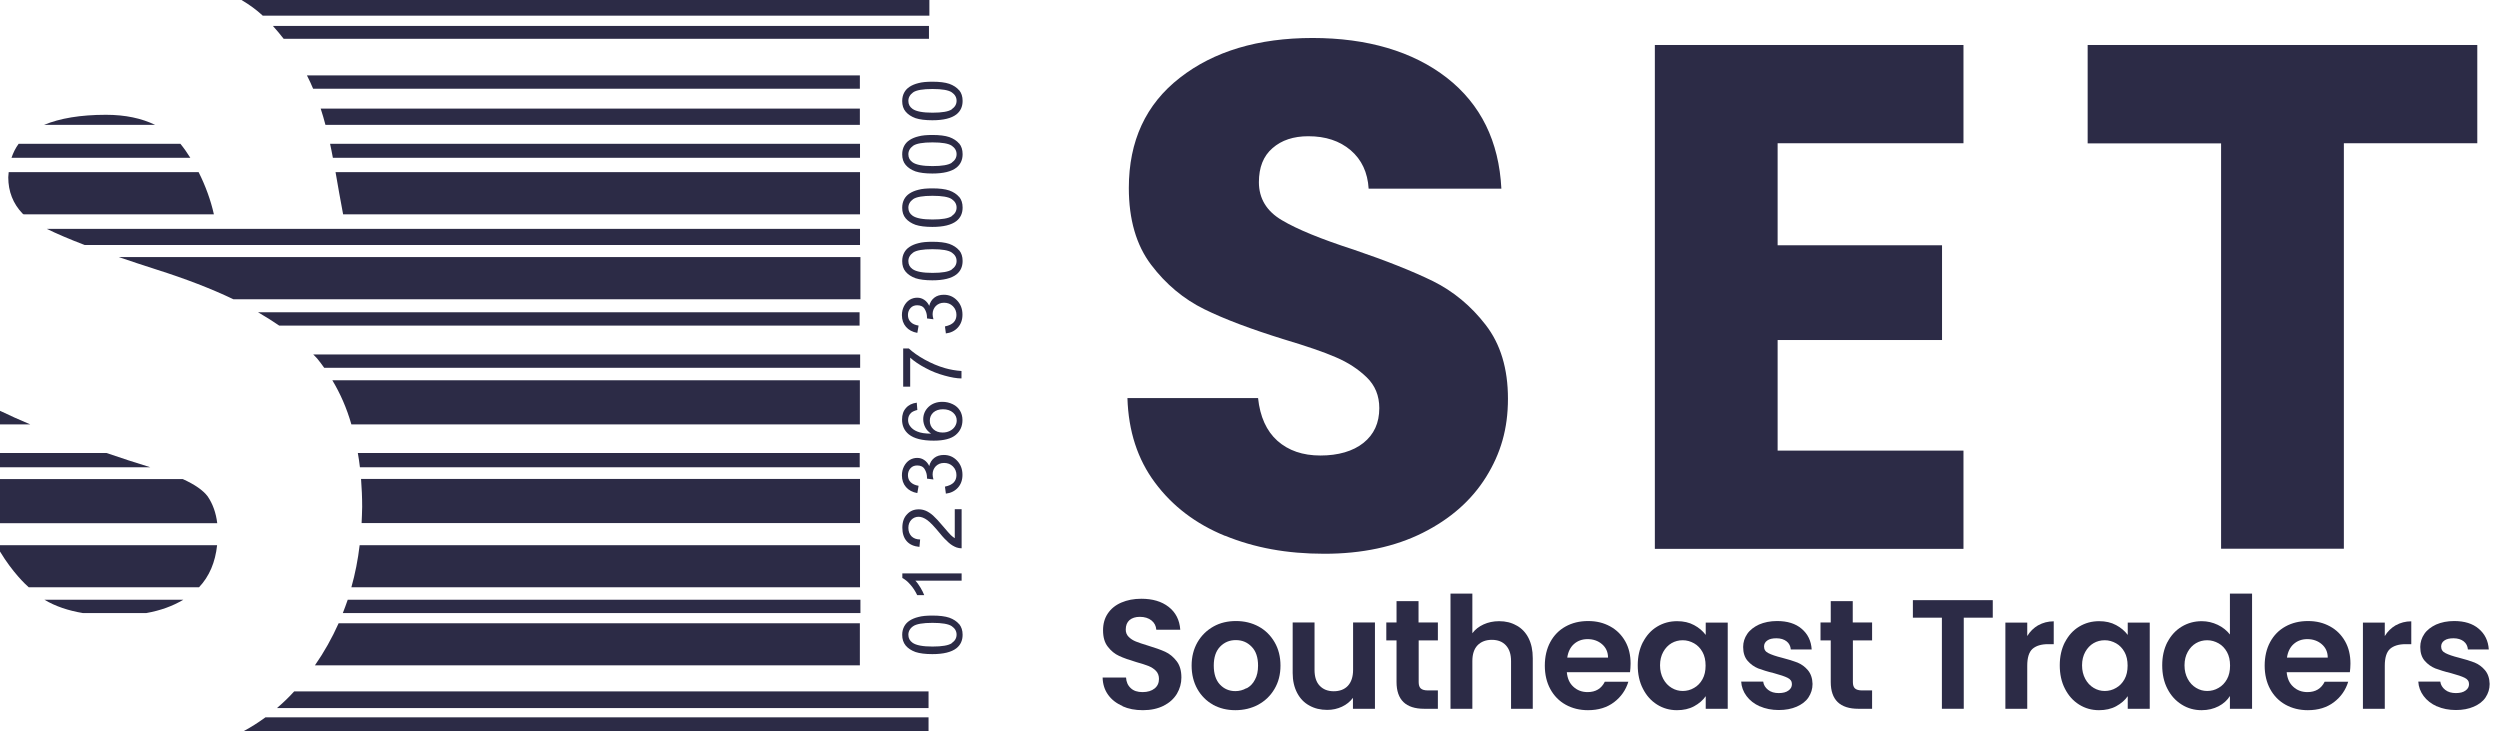 <?xml version="1.0" encoding="UTF-8"?>
<svg xmlns="http://www.w3.org/2000/svg" id="a" width="178.37" height="52.19" viewBox="0 0 178.37 52.19">
  <defs>
    <style>.e{fill:#2c2b46;stroke-width:0px;}</style>
  </defs>
  <g id="b">
    <g id="c">
      <path class="e" d="M68.43,44.53c-.17-.2-.4-.35-.7-.46-.3-.1-.7-.15-1.2-.15-.42,0-.75.03-1,.1-.25.06-.46.15-.63.26-.17.11-.3.25-.39.42-.09.17-.14.37-.14.59,0,.31.08.56.25.77.17.2.4.35.7.46.3.1.71.15,1.2.15.79,0,1.36-.14,1.72-.42.29-.23.44-.55.44-.96,0-.31-.08-.56-.25-.77ZM67.91,45.89c-.23.16-.69.24-1.38.24s-1.17-.09-1.42-.27c-.2-.14-.3-.33-.3-.57s.11-.45.34-.61c.23-.16.69-.24,1.38-.24s1.15.08,1.38.24c.23.16.34.36.34.6s-.11.44-.34.6Z"></path>
      <path class="e" d="M68.61,40.91v.52h-3.3c.12.12.24.29.36.49.12.2.21.38.27.54h-.5c-.14-.29-.3-.54-.5-.76-.19-.22-.38-.37-.56-.46v-.33h4.24Z"></path>
      <path class="e" d="M68.11,36.33h.5v2.79c-.12,0-.24-.02-.36-.06-.19-.07-.38-.18-.56-.34-.18-.16-.4-.38-.64-.68-.38-.46-.67-.77-.89-.93s-.43-.24-.62-.24-.38.07-.52.22c-.14.15-.21.34-.21.57,0,.25.08.45.22.6.15.15.36.23.62.23l-.05.53c-.4-.04-.7-.17-.91-.41-.21-.24-.31-.56-.31-.96s.11-.73.34-.96c.22-.24.5-.35.83-.35.17,0,.33.03.5.1.16.07.34.18.52.34.18.16.43.43.74.8.26.31.44.51.53.6.09.09.19.16.28.22v-2.07Z"></path>
      <path class="e" d="M67.49,35.24l-.07-.52c.29-.06.5-.16.63-.3.13-.14.19-.32.19-.52,0-.24-.08-.45-.25-.62-.17-.17-.38-.25-.63-.25s-.43.08-.59.23c-.15.16-.23.35-.23.59,0,.1.02.22.06.36l-.46-.06s0-.06,0-.08c0-.22-.06-.42-.17-.6-.11-.18-.29-.26-.53-.26-.19,0-.35.06-.47.19-.12.13-.19.3-.19.5s.06.37.19.5c.13.13.32.22.57.26l-.09.52c-.35-.06-.62-.21-.81-.43-.19-.22-.29-.5-.29-.84,0-.23.05-.44.15-.64.1-.19.23-.34.4-.45.17-.1.35-.15.54-.15s.35.05.5.15c.15.1.27.24.36.43.06-.25.18-.44.36-.58.18-.14.41-.21.68-.21.37,0,.68.13.94.4.26.27.39.61.39,1.02,0,.37-.11.68-.33.92-.22.24-.51.38-.86.42"></path>
      <path class="e" d="M68.5,29.31c-.12-.2-.29-.36-.52-.47-.23-.11-.47-.17-.74-.17-.4,0-.73.12-.99.36-.25.24-.38.54-.38.88,0,.2.05.39.14.57s.23.33.42.46c-.42,0-.75-.05-.98-.15-.23-.09-.4-.22-.52-.39-.09-.12-.14-.27-.14-.43,0-.21.07-.38.22-.52.09-.08.24-.15.44-.2l-.04-.52c-.33.04-.59.17-.77.38-.19.21-.28.48-.28.82,0,.45.16.8.48,1.06.37.3.96.45,1.78.45.73,0,1.25-.14,1.57-.41.32-.27.48-.62.48-1.06,0-.25-.06-.48-.18-.68ZM68.13,30.43c-.09.14-.21.24-.37.32-.16.08-.33.11-.51.11-.27,0-.49-.08-.66-.24-.17-.16-.25-.36-.25-.6s.08-.43.25-.59c.17-.15.4-.23.69-.23s.54.08.72.24c.18.16.26.35.26.56,0,.15-.04.29-.13.43Z"></path>
      <path class="e" d="M64.94,27.59h-.5v-2.73h.4c.29.27.67.54,1.14.8.47.26.96.47,1.46.61.35.1.74.17,1.16.2v.53c-.33,0-.73-.07-1.2-.2s-.92-.3-1.36-.54c-.44-.23-.81-.48-1.1-.74v2.07Z"></path>
      <path class="e" d="M67.49,23.81l-.07-.52c.29-.06.5-.16.63-.3.13-.14.19-.32.19-.52,0-.24-.08-.45-.25-.62-.17-.17-.38-.25-.63-.25s-.43.08-.59.23c-.15.16-.23.35-.23.59,0,.1.02.22.06.36l-.46-.06s0-.06,0-.08c0-.22-.06-.42-.17-.6-.11-.18-.29-.26-.53-.26-.19,0-.35.06-.47.19-.12.13-.19.3-.19.5s.06.37.19.5c.13.14.32.22.57.26l-.09.52c-.35-.06-.62-.21-.81-.43-.19-.22-.29-.5-.29-.84,0-.23.05-.44.15-.64.1-.19.23-.34.4-.45.17-.1.35-.15.54-.15s.35.05.5.15c.15.1.27.24.36.43.06-.25.18-.44.36-.58.18-.14.41-.21.68-.21.37,0,.68.13.94.4.26.27.39.61.39,1.02,0,.37-.11.68-.33.92-.22.24-.51.38-.86.42"></path>
      <path class="e" d="M68.43,17.86c-.17-.2-.4-.35-.7-.46-.3-.1-.7-.15-1.2-.15-.42,0-.75.03-1,.1-.25.06-.46.15-.63.26-.17.11-.3.25-.39.42-.09.17-.14.37-.14.6,0,.31.08.56.25.76.17.2.4.35.7.46.3.1.71.15,1.2.15.79,0,1.36-.14,1.72-.42.29-.23.44-.55.44-.96,0-.31-.08-.57-.25-.77ZM67.91,19.23c-.23.16-.69.24-1.38.24s-1.17-.09-1.42-.27c-.2-.14-.3-.33-.3-.57s.11-.44.34-.61c.23-.16.69-.24,1.38-.24s1.15.08,1.38.24c.23.16.34.36.34.6s-.11.44-.34.6Z"></path>
      <path class="e" d="M68.43,14.05c-.17-.2-.4-.35-.7-.46-.3-.1-.7-.15-1.2-.15-.42,0-.75.03-1,.1-.25.06-.46.15-.63.26-.17.11-.3.25-.39.42-.09.17-.14.37-.14.6,0,.31.08.56.25.76.17.2.4.35.7.46.3.1.71.15,1.2.15.79,0,1.36-.14,1.72-.42.29-.23.44-.55.44-.96,0-.31-.08-.57-.25-.77ZM67.91,15.42c-.23.16-.69.24-1.38.24s-1.17-.09-1.42-.27c-.2-.14-.3-.33-.3-.57s.11-.44.34-.61c.23-.16.69-.24,1.38-.24s1.15.08,1.38.24c.23.16.34.36.34.6s-.11.44-.34.6Z"></path>
      <path class="e" d="M68.43,10.24c-.17-.2-.4-.35-.7-.46-.3-.1-.7-.15-1.2-.15-.42,0-.75.03-1,.1-.25.06-.46.15-.63.26-.17.11-.3.25-.39.42-.09.17-.14.37-.14.6,0,.31.08.56.25.76.17.2.4.35.7.46.3.1.71.15,1.2.15.79,0,1.36-.14,1.72-.42.29-.23.44-.55.44-.96,0-.31-.08-.57-.25-.77ZM67.91,11.61c-.23.16-.69.24-1.38.24s-1.17-.09-1.42-.27c-.2-.14-.3-.33-.3-.57s.11-.44.34-.61c.23-.16.69-.24,1.38-.24s1.15.08,1.38.24c.23.16.34.36.34.6s-.11.44-.34.6Z"></path>
      <path class="e" d="M68.43,6.44c-.17-.2-.4-.35-.7-.46-.3-.1-.7-.15-1.2-.15-.42,0-.75.03-1,.1-.25.06-.46.15-.63.26-.17.11-.3.25-.39.42-.09.17-.14.37-.14.6,0,.31.08.56.25.76.17.2.4.35.7.46.3.1.71.15,1.2.15.79,0,1.36-.14,1.72-.42.29-.23.44-.55.44-.96,0-.31-.08-.57-.25-.77ZM67.91,7.8c-.23.16-.69.24-1.38.24s-1.17-.09-1.42-.27c-.2-.14-.3-.33-.3-.57s.11-.44.34-.61c.23-.16.69-.24,1.38-.24s1.15.08,1.38.24c.23.16.34.36.34.6s-.11.44-.34.6Z"></path>
    </g>
    <g id="d">
      <path class="e" d="M3.17,42.79c.78.47,1.72.78,2.74.95h4.53c1.01-.18,1.89-.5,2.64-.95H3.17Z"></path>
      <path class="e" d="M24.81,42.79c-.11.32-.23.64-.35.95h36.93v-.95H24.81Z"></path>
      <path class="e" d="M18.94,51.18c-.51.37-1.05.72-1.62,1.02h48.93v-1.02H18.94Z"></path>
      <path class="e" d="M20.99,49.33c-.39.43-.8.82-1.23,1.19h46.49v-1.19H20.99Z"></path>
      <path class="e" d="M24.16,44.47c-.47,1.05-1.03,2.05-1.69,3h38.88v-3H24.16Z"></path>
      <path class="e" d="M0,38.9v.45c.9,1.49,1.83,2.36,2.05,2.55h12.15c.74-.78,1.16-1.79,1.29-3H0Z"></path>
      <path class="e" d="M25.66,38.9c-.12,1.03-.32,2.04-.59,3h36.29v-3H25.66Z"></path>
      <path class="e" d="M0,37.33h15.5c-.09-.74-.32-1.38-.68-1.91-.33-.44-.92-.85-1.78-1.24H0v3.15Z"></path>
      <path class="e" d="M25.76,34.17c.05.65.08,1.31.08,2,0,.39-.03.77-.04,1.15h35.56v-3.15H25.76Z"></path>
      <path class="e" d="M0,32.32v1.02h10.73c-1.1-.34-2.15-.68-3.13-1.02H0Z"></path>
      <path class="e" d="M25.53,32.32c.06.33.11.67.15,1.02h35.66v-1.02H25.53Z"></path>
      <path class="e" d="M0,30.28h2.16C1.38,29.95.66,29.63,0,29.31v.97Z"></path>
      <path class="e" d="M23.71,27.13c.57.95,1.03,1.99,1.36,3.15h36.28v-3.15H23.71Z"></path>
      <path class="e" d="M22.34,25.28c.09.1.2.19.29.3.18.21.33.43.5.66h38.24v-.95H22.34Z"></path>
      <path class="e" d="M18.41,22.28c.54.31,1.04.63,1.51.95h41.41v-.95H18.41Z"></path>
      <path class="e" d="M8.47,18.34c.84.29,1.73.58,2.72.9,2.05.65,3.87,1.35,5.46,2.11h44.74v-3.01H8.47Z"></path>
      <path class="e" d="M3.34,16.33c.72.35,1.6.73,2.7,1.15h55.32v-1.15H3.34Z"></path>
      <path class="e" d="M.62,12.28c0,.12-.03.24-.03.37,0,1.01.34,1.88,1.02,2.59.02.02.05.04.07.05h13.58c-.22-1-.61-2.06-1.09-3.01H.62Z"></path>
      <path class="e" d="M23.94,12.28c.18,1,.34,2,.54,3.01h36.88v-3.01H23.94Z"></path>
      <path class="e" d="M1.33,10.26c-.22.3-.39.64-.51,1h12.76c-.23-.37-.47-.71-.71-1H1.33Z"></path>
      <path class="e" d="M23.55,10.26c.07.33.14.66.2,1h37.61v-1H23.55Z"></path>
      <path class="e" d="M3.14,8.91h7.93c-.97-.47-2.13-.72-3.51-.72-1.82,0-3.29.25-4.42.72Z"></path>
      <path class="e" d="M22.88,7.75c.13.39.24.78.34,1.16h38.13v-1.16H22.88Z"></path>
      <path class="e" d="M21.9,5.38c.16.32.31.63.44.95h39.01v-.95H21.9Z"></path>
      <path class="e" d="M19.47,1.85c.28.31.53.61.77.92h46.04v-.92H19.47Z"></path>
      <path class="e" d="M17.23,0c.56.33,1.07.7,1.52,1.12h47.56V0H17.23Z"></path>
    </g>
  </g>
  <path class="e" d="M87.4,38.23c-2.08-.85-3.75-2.12-4.99-3.79-1.25-1.67-1.9-3.69-1.97-6.04h9.32c.14,1.33.6,2.35,1.38,3.05.79.7,1.81,1.05,3.07,1.05s2.32-.3,3.07-.9c.75-.6,1.13-1.42,1.13-2.48,0-.89-.3-1.62-.9-2.2-.6-.58-1.33-1.06-2.2-1.43-.87-.38-2.11-.8-3.71-1.28-2.32-.72-4.22-1.43-5.68-2.15s-2.73-1.77-3.79-3.17c-1.06-1.4-1.59-3.23-1.59-5.48,0-3.35,1.21-5.97,3.64-7.86,2.42-1.89,5.58-2.84,9.47-2.84s7.15.95,9.58,2.84c2.42,1.89,3.72,4.53,3.89,7.91h-9.47c-.07-1.16-.5-2.07-1.28-2.74-.79-.67-1.79-1-3.02-1-1.06,0-1.91.28-2.56.85-.65.56-.97,1.37-.97,2.43,0,1.16.55,2.07,1.64,2.71,1.09.65,2.8,1.35,5.12,2.1,2.32.79,4.21,1.54,5.66,2.25,1.45.72,2.71,1.76,3.76,3.12,1.06,1.37,1.59,3.12,1.59,5.27s-.52,3.91-1.56,5.58c-1.04,1.67-2.55,3-4.53,3.99-1.98.99-4.32,1.49-7.01,1.49s-4.98-.43-7.07-1.28Z"></path>
  <path class="e" d="M126.83,10.23v7.27h11.73v6.76h-11.73v7.89h13.26v7.01h-22.02V3.21h22.02v7.01h-13.26Z"></path>
  <path class="e" d="M176.75,3.21v7.01h-9.52v28.93h-8.76V10.23h-9.52V3.21h27.8Z"></path>
  <path class="e" d="M80.09,50.37c-.43-.18-.78-.45-1.03-.8-.25-.35-.38-.76-.39-1.23h1.67c.02.32.13.57.34.76.2.19.48.28.84.28s.65-.09.86-.26c.21-.17.31-.4.31-.68,0-.23-.07-.42-.21-.57-.14-.15-.32-.26-.53-.35-.21-.08-.5-.18-.87-.28-.5-.15-.91-.29-1.23-.44-.31-.14-.58-.36-.81-.66-.23-.29-.34-.68-.34-1.17,0-.46.11-.86.34-1.2.23-.34.55-.6.97-.78.42-.18.89-.27,1.42-.27.8,0,1.45.19,1.95.58s.78.93.83,1.63h-1.71c-.02-.27-.13-.49-.34-.66-.21-.17-.49-.26-.84-.26-.3,0-.55.08-.73.23-.18.16-.27.38-.27.68,0,.21.07.38.21.52s.31.25.51.33c.2.08.49.18.86.29.5.15.92.3,1.23.44s.59.37.82.67c.23.3.34.68.34,1.17,0,.42-.11.8-.32,1.16-.22.36-.53.64-.94.85-.42.21-.91.32-1.48.32s-1.03-.09-1.46-.28Z"></path>
  <path class="e" d="M86.55,50.28c-.47-.26-.85-.64-1.12-1.12s-.41-1.04-.41-1.67.14-1.18.42-1.67c.28-.48.66-.85,1.14-1.12s1.02-.39,1.61-.39,1.13.13,1.61.39.86.64,1.14,1.12c.28.48.42,1.04.42,1.67s-.14,1.18-.43,1.67-.67.85-1.16,1.12c-.49.26-1.03.39-1.63.39s-1.12-.13-1.6-.39ZM88.95,49.11c.25-.14.45-.34.59-.62.15-.27.22-.61.22-1,0-.58-.15-1.04-.46-1.35-.31-.32-.68-.47-1.13-.47s-.82.16-1.12.47c-.3.31-.45.76-.45,1.35s.15,1.04.44,1.35c.29.31.66.47,1.1.47.28,0,.55-.07.79-.21Z"></path>
  <path class="e" d="M98.1,44.42v6.15h-1.57v-.78c-.2.27-.46.48-.78.63-.32.15-.67.23-1.05.23-.48,0-.91-.1-1.28-.31-.37-.2-.66-.5-.87-.9-.21-.4-.32-.87-.32-1.42v-3.61h1.56v3.39c0,.49.12.87.37,1.13s.58.39,1,.39.77-.13,1.01-.39.37-.64.37-1.13v-3.39h1.57Z"></path>
  <path class="e" d="M101.22,45.69v2.98c0,.21.05.36.15.45.1.09.27.14.5.14h.72v1.31h-.98c-1.31,0-1.97-.64-1.97-1.91v-2.97h-.73v-1.28h.73v-1.52h1.57v1.52h1.38v1.28h-1.38Z"></path>
  <path class="e" d="M108.21,44.63c.36.2.65.5.85.9.2.4.3.87.3,1.43v3.61h-1.55v-3.4c0-.49-.12-.86-.37-1.13-.24-.26-.58-.39-1-.39s-.77.13-1.02.39c-.25.26-.37.64-.37,1.13v3.4h-1.56v-8.22h1.56v2.83c.2-.27.47-.48.8-.63.33-.15.7-.23,1.11-.23.47,0,.88.1,1.24.31Z"></path>
  <path class="e" d="M116.29,47.96h-4.5c.04.44.19.79.47,1.04.27.25.61.38,1.01.38.58,0,.99-.25,1.23-.74h1.68c-.18.59-.52,1.08-1.02,1.46-.5.38-1.12.57-1.86.57-.59,0-1.12-.13-1.59-.39-.47-.26-.84-.64-1.1-1.12s-.39-1.04-.39-1.67.13-1.2.39-1.68c.26-.48.62-.85,1.09-1.11.47-.26,1-.39,1.61-.39s1.11.13,1.57.38c.46.25.82.61,1.08,1.07s.38.99.38,1.59c0,.22-.02.42-.04.6ZM114.73,46.92c0-.4-.15-.72-.43-.96-.28-.24-.63-.36-1.03-.36-.38,0-.71.12-.97.35s-.42.56-.48.97h2.92Z"></path>
  <path class="e" d="M117.22,45.82c.25-.48.58-.85,1.01-1.11.43-.26.9-.39,1.43-.39.46,0,.86.09,1.21.28.34.18.62.42.83.7v-.88h1.57v6.15h-1.57v-.9c-.2.29-.48.53-.83.72-.35.19-.76.28-1.22.28-.52,0-.99-.13-1.42-.4s-.76-.64-1.01-1.13c-.25-.48-.37-1.04-.37-1.67s.12-1.17.37-1.66ZM121.47,46.52c-.15-.27-.35-.48-.6-.62-.25-.14-.52-.22-.81-.22s-.56.07-.8.21-.44.35-.59.62c-.15.27-.23.59-.23.96s.08.69.23.97c.15.28.35.49.6.64.25.15.51.22.79.22s.56-.07.81-.22c.25-.14.45-.35.6-.62.15-.27.22-.59.22-.97s-.07-.7-.22-.97Z"></path>
  <path class="e" d="M125.56,50.4c-.4-.18-.72-.43-.95-.74-.23-.31-.36-.66-.38-1.03h1.57c.03.24.15.43.35.59s.46.23.76.23.53-.06.69-.18c.17-.12.25-.27.25-.46,0-.2-.1-.35-.31-.45-.2-.1-.53-.21-.97-.33-.46-.11-.83-.23-1.13-.34-.29-.12-.54-.3-.75-.54s-.32-.57-.32-.99c0-.34.1-.65.29-.93s.48-.5.84-.67c.37-.16.8-.25,1.29-.25.73,0,1.32.18,1.75.55.44.37.68.86.72,1.48h-1.49c-.02-.24-.12-.44-.3-.58-.18-.14-.42-.22-.73-.22-.28,0-.5.05-.65.16-.15.1-.23.25-.23.43,0,.21.1.37.31.47.21.11.53.22.97.33.44.11.81.23,1.1.34.29.12.54.3.75.55s.32.58.33.98c0,.36-.1.67-.29.96s-.48.5-.84.66c-.37.16-.79.24-1.28.24s-.96-.09-1.36-.27Z"></path>
  <path class="e" d="M132.2,45.69v2.98c0,.21.05.36.15.45.1.09.27.14.5.14h.72v1.31h-.98c-1.31,0-1.97-.64-1.97-1.91v-2.97h-.73v-1.28h.73v-1.52h1.57v1.52h1.38v1.28h-1.38Z"></path>
  <path class="e" d="M142.18,42.82v1.25h-2.07v6.5h-1.56v-6.5h-2.07v-1.25h5.69Z"></path>
  <path class="e" d="M145.43,44.61c.32-.18.69-.28,1.1-.28v1.63h-.41c-.49,0-.86.12-1.11.34-.25.23-.37.63-.37,1.2v3.07h-1.56v-6.15h1.56v.96c.2-.33.46-.58.78-.77Z"></path>
  <path class="e" d="M147.33,45.82c.25-.48.58-.85,1.01-1.11.43-.26.9-.39,1.43-.39.46,0,.86.09,1.21.28.34.18.62.42.83.7v-.88h1.57v6.15h-1.57v-.9c-.2.29-.48.53-.83.72-.35.19-.76.28-1.22.28-.52,0-.99-.13-1.42-.4s-.76-.64-1.01-1.13c-.25-.48-.37-1.04-.37-1.67s.12-1.17.37-1.66ZM151.58,46.52c-.15-.27-.35-.48-.6-.62-.25-.14-.52-.22-.81-.22s-.56.07-.8.21-.44.35-.59.62c-.15.27-.23.59-.23.96s.08.69.23.97c.15.28.35.49.6.64.25.15.51.22.79.22s.56-.07.81-.22c.25-.14.45-.35.6-.62.15-.27.22-.59.22-.97s-.07-.7-.22-.97Z"></path>
  <path class="e" d="M154.64,45.82c.25-.48.59-.85,1.02-1.11.43-.26.91-.39,1.43-.39.4,0,.78.09,1.14.26.36.17.65.41.87.69v-2.92h1.58v8.22h-1.58v-.91c-.19.3-.46.55-.81.73-.35.18-.75.28-1.21.28-.52,0-.99-.13-1.42-.4s-.77-.64-1.02-1.13c-.25-.48-.37-1.04-.37-1.67s.12-1.17.37-1.66ZM158.89,46.52c-.15-.27-.35-.48-.6-.62-.25-.14-.52-.22-.81-.22s-.56.07-.8.21-.44.35-.59.62c-.15.27-.23.59-.23.96s.08.69.23.97c.15.28.35.49.6.64.25.15.51.22.79.22s.56-.07.81-.22c.25-.14.45-.35.6-.62.15-.27.22-.59.22-.97s-.07-.7-.22-.97Z"></path>
  <path class="e" d="M167.65,47.96h-4.5c.04.44.19.79.47,1.04.27.25.61.38,1.01.38.58,0,.99-.25,1.23-.74h1.68c-.18.59-.52,1.08-1.02,1.46-.5.38-1.12.57-1.86.57-.59,0-1.12-.13-1.59-.39-.47-.26-.84-.64-1.1-1.12s-.39-1.04-.39-1.67.13-1.2.39-1.68c.26-.48.62-.85,1.09-1.11.47-.26,1-.39,1.61-.39s1.11.13,1.57.38c.46.25.82.61,1.08,1.07s.38.99.38,1.59c0,.22-.02.42-.04.6ZM166.08,46.92c0-.4-.15-.72-.43-.96-.28-.24-.63-.36-1.03-.36-.38,0-.71.12-.97.35s-.42.56-.48.97h2.92Z"></path>
  <path class="e" d="M170.94,44.61c.32-.18.69-.28,1.1-.28v1.63h-.41c-.49,0-.86.12-1.11.34-.25.23-.37.63-.37,1.2v3.07h-1.56v-6.15h1.56v.96c.2-.33.46-.58.78-.77Z"></path>
  <path class="e" d="M173.87,50.4c-.4-.18-.72-.43-.95-.74-.23-.31-.36-.66-.38-1.03h1.57c.03.24.15.43.35.59s.46.23.76.23.53-.06.69-.18c.17-.12.25-.27.25-.46,0-.2-.1-.35-.31-.45-.2-.1-.53-.21-.97-.33-.46-.11-.83-.23-1.13-.34-.29-.12-.54-.3-.75-.54s-.32-.57-.32-.99c0-.34.1-.65.29-.93s.48-.5.84-.67c.37-.16.8-.25,1.29-.25.73,0,1.32.18,1.75.55.44.37.68.86.72,1.48h-1.49c-.02-.24-.12-.44-.3-.58-.18-.14-.42-.22-.73-.22-.28,0-.5.05-.65.16-.15.1-.23.25-.23.43,0,.21.1.37.31.47.21.11.53.22.97.33.44.11.81.23,1.1.34.29.12.54.3.75.55s.32.58.33.98c0,.36-.1.67-.29.96s-.48.5-.84.66c-.37.16-.79.24-1.28.24s-.96-.09-1.36-.27Z"></path>
</svg>
